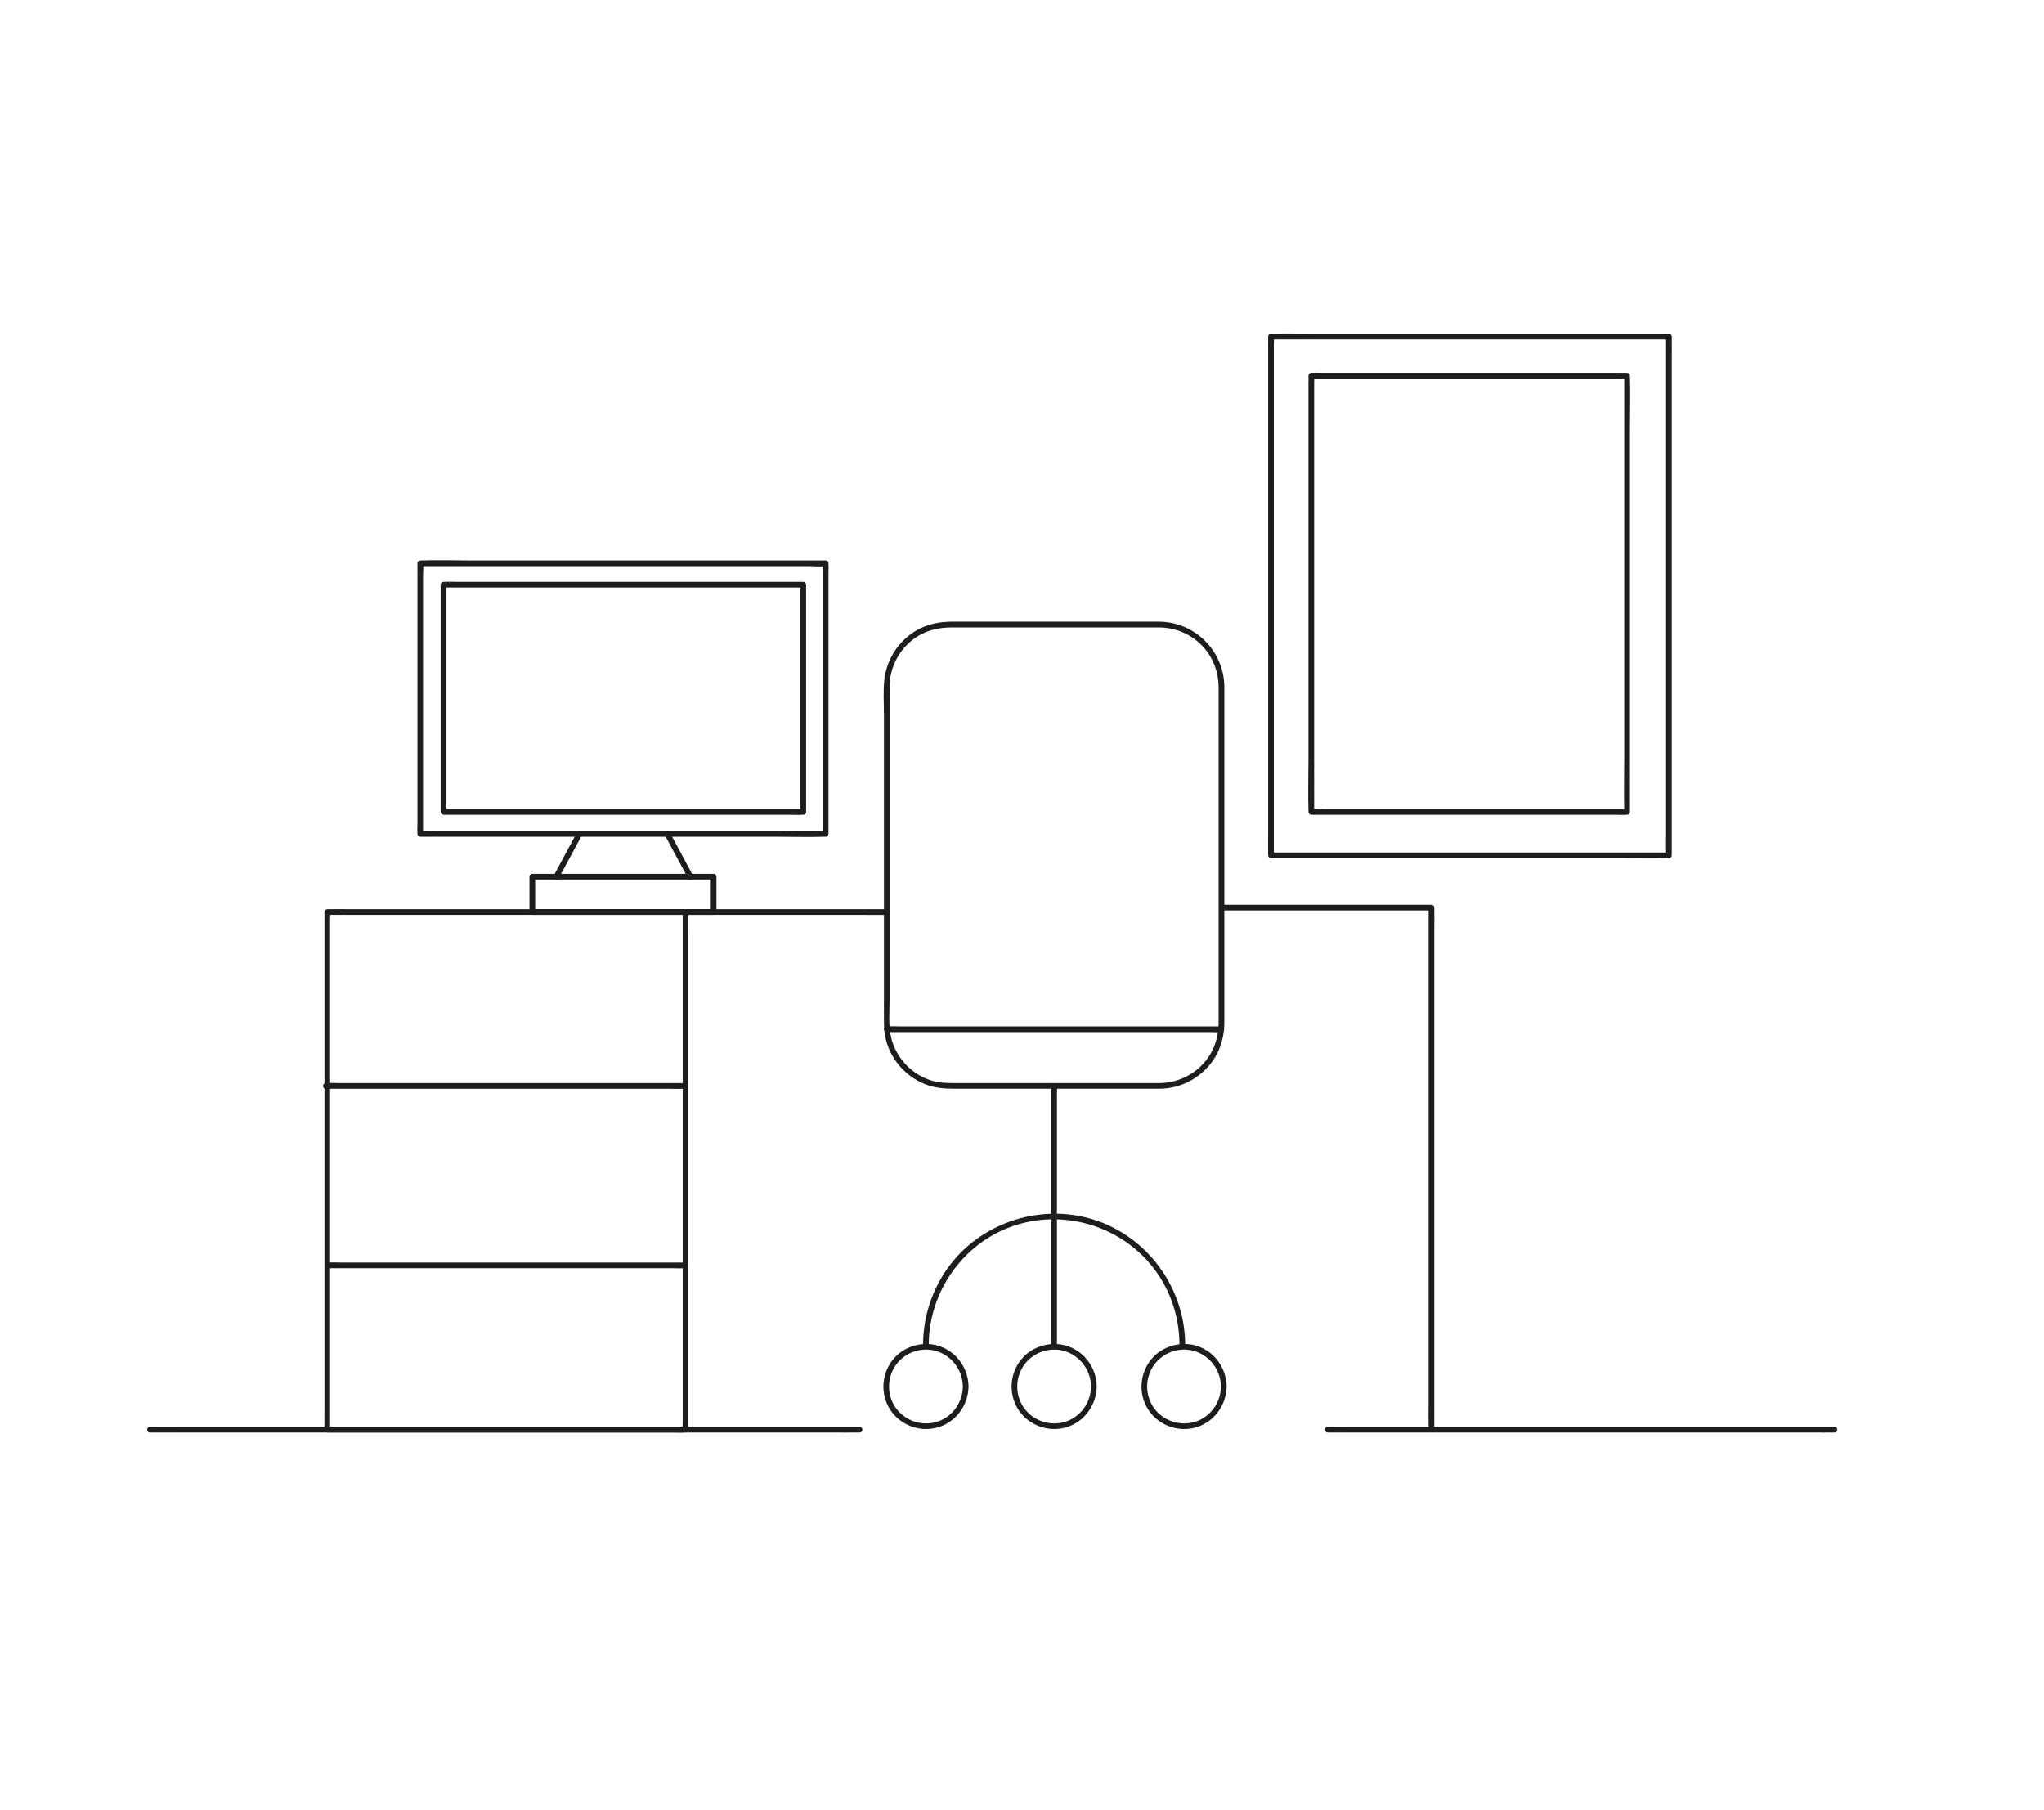 <svg width="96" height="85" viewBox="0 0 96 85" fill="none" xmlns="http://www.w3.org/2000/svg">
<path d="M54.447 50.875H44.896C44.52 50.875 44.155 50.872 43.788 50.766C42.834 50.491 42.085 49.7 41.854 48.736C41.718 48.166 41.779 47.516 41.779 46.936V32.65C41.779 32.519 41.779 32.389 41.779 32.258C41.784 31.27 42.312 30.343 43.172 29.845C43.655 29.566 44.179 29.472 44.728 29.472H49.822C51.077 29.472 52.332 29.472 53.589 29.472C53.864 29.472 54.141 29.472 54.415 29.472C55.204 29.472 55.955 29.787 56.493 30.367C56.981 30.892 57.231 31.582 57.234 32.295C57.234 32.495 57.234 32.692 57.234 32.892V47.993C57.234 48.534 57.119 49.053 56.84 49.522C56.336 50.361 55.422 50.87 54.45 50.875C54.279 50.875 54.279 51.144 54.45 51.141C55.451 51.133 56.392 50.643 56.965 49.82C57.332 49.293 57.503 48.667 57.503 48.028C57.503 47.389 57.503 46.717 57.503 46.059V42.214C57.503 40.746 57.503 39.279 57.503 37.809C57.503 36.338 57.503 35.308 57.503 34.059C57.503 33.465 57.503 32.871 57.503 32.277C57.498 30.588 56.126 29.211 54.436 29.203C53.629 29.201 52.819 29.203 52.012 29.203H47.688C46.697 29.203 45.709 29.203 44.718 29.203C44.142 29.203 43.585 29.307 43.079 29.592C42.221 30.072 41.641 30.956 41.534 31.931C41.475 32.474 41.515 33.044 41.515 33.59V47.884C41.515 48.241 41.534 48.59 41.635 48.936C41.907 49.873 42.632 50.638 43.551 50.965C43.972 51.114 44.403 51.139 44.843 51.139H54.45C54.62 51.139 54.62 50.872 54.45 50.872L54.447 50.875Z" fill="#1D1D1B"/>
<path d="M41.646 48.478H56.728C56.931 48.478 57.139 48.491 57.338 48.478C57.346 48.478 57.357 48.478 57.365 48.478C57.535 48.478 57.535 48.212 57.365 48.212H42.283C42.081 48.212 41.873 48.198 41.673 48.212C41.665 48.212 41.654 48.212 41.646 48.212C41.476 48.212 41.476 48.478 41.646 48.478Z" fill="#1D1D1B"/>
<path d="M49.375 51.008V62.756C49.375 62.916 49.364 63.078 49.375 63.238C49.375 63.246 49.375 63.251 49.375 63.259C49.375 63.43 49.641 63.43 49.641 63.259V51.511C49.641 51.352 49.652 51.189 49.641 51.029C49.641 51.021 49.641 51.016 49.641 51.008C49.641 50.837 49.375 50.837 49.375 51.008Z" fill="#1D1D1B"/>
<path d="M43.62 63.153C43.631 60.711 45.181 58.457 47.488 57.621C49.809 56.779 52.46 57.498 54.039 59.392C54.919 60.444 55.39 61.784 55.395 63.153C55.395 63.323 55.662 63.323 55.662 63.153C55.651 60.599 54.037 58.271 51.639 57.381C49.241 56.492 46.417 57.24 44.773 59.222C43.857 60.327 43.359 61.72 43.353 63.153C43.353 63.323 43.62 63.323 43.62 63.153Z" fill="#1D1D1B"/>
<path d="M45.221 65.126C45.213 65.848 44.763 66.514 44.076 66.759C43.389 67.004 42.608 66.788 42.144 66.224C41.681 65.659 41.63 64.852 42.001 64.231C42.371 63.611 43.109 63.283 43.817 63.422C44.63 63.584 45.211 64.301 45.221 65.124C45.221 65.294 45.49 65.294 45.488 65.124C45.477 64.293 44.966 63.547 44.188 63.251C43.41 62.956 42.472 63.203 41.942 63.856C41.412 64.508 41.34 65.435 41.771 66.154C42.203 66.873 43.047 67.241 43.865 67.089C44.803 66.916 45.477 66.069 45.488 65.126C45.488 64.956 45.224 64.956 45.221 65.126Z" fill="#1D1D1B"/>
<path d="M51.242 65.126C51.234 65.848 50.784 66.514 50.096 66.759C49.409 67.004 48.628 66.788 48.165 66.224C47.701 65.659 47.651 64.852 48.021 64.231C48.391 63.611 49.129 63.283 49.838 63.422C50.651 63.584 51.231 64.301 51.242 65.124C51.242 65.294 51.511 65.294 51.508 65.124C51.498 64.293 50.986 63.547 50.208 63.251C49.43 62.956 48.492 63.203 47.962 63.856C47.432 64.508 47.36 65.435 47.792 66.154C48.224 66.873 49.068 67.241 49.886 67.089C50.824 66.916 51.498 66.069 51.508 65.126C51.508 64.956 51.245 64.956 51.242 65.126Z" fill="#1D1D1B"/>
<path d="M57.343 65.126C57.336 65.848 56.885 66.514 56.198 66.759C55.511 67.004 54.73 66.788 54.266 66.224C53.803 65.659 53.752 64.852 54.123 64.231C54.493 63.611 55.231 63.283 55.94 63.422C56.752 63.584 57.333 64.301 57.343 65.124C57.343 65.294 57.613 65.294 57.61 65.124C57.599 64.293 57.088 63.547 56.31 63.251C55.532 62.956 54.594 63.203 54.064 63.856C53.534 64.508 53.462 65.435 53.893 66.154C54.325 66.873 55.17 67.241 55.987 67.089C56.925 66.916 57.599 66.069 57.61 65.126C57.61 64.956 57.346 64.956 57.343 65.126Z" fill="#1D1D1B"/>
<path d="M67.363 66.993V43.625C67.363 43.308 67.371 42.989 67.363 42.672C67.363 42.658 67.363 42.645 67.363 42.632C67.363 42.56 67.302 42.499 67.23 42.499H57.477C57.306 42.499 57.306 42.765 57.477 42.765H67.23L67.097 42.632V66C67.097 66.317 67.089 66.636 67.097 66.953C67.097 66.967 67.097 66.98 67.097 66.993C67.097 67.164 67.363 67.164 67.363 66.993Z" fill="#1D1D1B"/>
<path d="M41.646 42.706H16.443C16.102 42.706 15.758 42.698 15.415 42.706C15.401 42.706 15.385 42.706 15.372 42.706C15.3 42.706 15.239 42.768 15.239 42.84V66.165C15.239 66.479 15.231 66.796 15.239 67.11C15.239 67.124 15.239 67.137 15.239 67.15C15.239 67.222 15.3 67.284 15.372 67.284H31.512C31.727 67.284 31.951 67.297 32.167 67.284C32.175 67.284 32.186 67.284 32.196 67.284C32.268 67.284 32.329 67.222 32.329 67.15V43.825C32.329 43.511 32.337 43.194 32.329 42.88C32.329 42.866 32.329 42.853 32.329 42.84C32.329 42.669 32.063 42.669 32.063 42.84V66.788C32.063 66.892 32.05 67.009 32.063 67.113C32.063 67.126 32.063 67.14 32.063 67.153L32.196 67.02H15.623C15.553 67.02 15.468 67.007 15.399 67.02C15.391 67.02 15.38 67.02 15.369 67.02L15.503 67.153V43.204C15.503 43.101 15.516 42.983 15.503 42.88C15.503 42.866 15.503 42.853 15.503 42.84L15.369 42.973H40.575C40.916 42.973 41.26 42.981 41.603 42.973C41.617 42.973 41.633 42.973 41.646 42.973C41.816 42.973 41.816 42.706 41.646 42.706Z" fill="#1D1D1B"/>
<path d="M15.302 51.141H31.434C31.65 51.141 31.873 51.154 32.089 51.141C32.097 51.141 32.108 51.141 32.118 51.141C32.289 51.141 32.289 50.875 32.118 50.875H15.984C15.769 50.875 15.545 50.861 15.329 50.875C15.321 50.875 15.31 50.875 15.3 50.875C15.129 50.875 15.129 51.141 15.3 51.141H15.302Z" fill="#1D1D1B"/>
<path d="M15.38 59.568H31.512C31.728 59.568 31.952 59.581 32.167 59.568C32.175 59.568 32.186 59.568 32.197 59.568C32.367 59.568 32.367 59.302 32.197 59.302H16.063C15.847 59.302 15.623 59.288 15.407 59.302C15.399 59.302 15.389 59.302 15.378 59.302C15.207 59.302 15.207 59.568 15.378 59.568H15.38Z" fill="#1D1D1B"/>
<path d="M38.777 39.036H20.509C20.272 39.036 20.005 39.002 19.771 39.036C19.76 39.036 19.747 39.036 19.736 39.036L19.869 39.169V26.982C19.869 26.828 19.901 26.633 19.869 26.481C19.869 26.473 19.869 26.465 19.869 26.46L19.736 26.593H38.004C38.241 26.593 38.508 26.628 38.742 26.593C38.753 26.593 38.766 26.593 38.777 26.593L38.644 26.46V38.648C38.644 38.813 38.63 38.983 38.644 39.148C38.644 39.156 38.644 39.164 38.644 39.169C38.644 39.34 38.91 39.34 38.91 39.169V26.982C38.91 26.817 38.923 26.647 38.91 26.481C38.91 26.473 38.91 26.465 38.91 26.46C38.91 26.388 38.849 26.327 38.777 26.327H22.081C21.313 26.327 20.541 26.3 19.773 26.327C19.763 26.327 19.752 26.327 19.739 26.327C19.667 26.327 19.605 26.388 19.605 26.46V38.648C19.605 38.813 19.592 38.983 19.605 39.148C19.605 39.156 19.605 39.164 19.605 39.169C19.605 39.241 19.667 39.303 19.739 39.303H36.435C37.202 39.303 37.975 39.329 38.742 39.303C38.753 39.303 38.763 39.303 38.777 39.303C38.947 39.303 38.947 39.036 38.777 39.036Z" fill="#1D1D1B"/>
<path d="M37.727 38.003H21.084C21.012 38.003 20.927 37.99 20.855 38.003C20.847 38.003 20.837 38.003 20.828 38.003L20.962 38.136V27.464L20.828 27.597H37.471C37.543 27.597 37.629 27.611 37.701 27.597C37.709 27.597 37.719 27.597 37.727 27.597L37.594 27.464V38.136C37.594 38.307 37.86 38.307 37.86 38.136V27.464C37.86 27.392 37.799 27.331 37.727 27.331H21.521C21.3 27.331 21.076 27.318 20.855 27.331C20.847 27.331 20.837 27.331 20.828 27.331C20.757 27.331 20.695 27.392 20.695 27.464V38.136C20.695 38.208 20.757 38.269 20.828 38.269H37.035C37.256 38.269 37.48 38.283 37.701 38.269C37.709 38.269 37.719 38.269 37.727 38.269C37.898 38.269 37.898 38.003 37.727 38.003Z" fill="#1D1D1B"/>
<path d="M27.097 39.103L26.151 40.861L26.016 41.114C25.933 41.266 26.165 41.399 26.245 41.247L27.191 39.489L27.326 39.236C27.409 39.084 27.177 38.951 27.097 39.103Z" fill="#1D1D1B"/>
<path d="M31.23 39.236L32.175 40.994L32.311 41.247C32.394 41.399 32.623 41.263 32.54 41.114L31.595 39.356L31.459 39.103C31.376 38.951 31.147 39.087 31.23 39.236Z" fill="#1D1D1B"/>
<path d="M33.515 42.706H25L25.134 42.84V41.18L25 41.313H33.515L33.382 41.18V42.84C33.382 43.01 33.648 43.01 33.648 42.84V41.18C33.648 41.108 33.587 41.047 33.515 41.047H25C24.928 41.047 24.867 41.108 24.867 41.18V42.84C24.867 42.911 24.928 42.973 25 42.973H33.515C33.685 42.973 33.685 42.706 33.515 42.706Z" fill="#1D1D1B"/>
<path d="M78.382 40.043H59.973C59.893 40.043 59.803 40.03 59.725 40.043C59.715 40.043 59.704 40.043 59.693 40.043L59.827 40.176V28.426C59.827 27.248 59.827 26.071 59.827 24.894V16.177C59.827 16.07 59.84 15.953 59.827 15.849C59.827 15.836 59.827 15.823 59.827 15.809L59.693 15.943H78.103C78.183 15.943 78.273 15.956 78.35 15.943C78.361 15.943 78.372 15.943 78.382 15.943L78.249 15.809V39.183C78.249 39.5 78.241 39.819 78.249 40.136C78.249 40.15 78.249 40.163 78.249 40.176C78.249 40.347 78.516 40.347 78.516 40.176V16.803C78.516 16.486 78.524 16.166 78.516 15.849C78.516 15.836 78.516 15.823 78.516 15.809C78.516 15.738 78.454 15.676 78.382 15.676H61.993C61.239 15.676 60.479 15.65 59.725 15.676C59.715 15.676 59.704 15.676 59.693 15.676C59.621 15.676 59.56 15.738 59.56 15.809V39.183C59.56 39.5 59.552 39.819 59.56 40.136C59.56 40.15 59.56 40.163 59.56 40.176C59.56 40.248 59.621 40.309 59.693 40.309H76.083C76.837 40.309 77.597 40.336 78.35 40.309C78.361 40.309 78.372 40.309 78.382 40.309C78.553 40.309 78.553 40.043 78.382 40.043Z" fill="#1D1D1B"/>
<path d="M76.419 38.003H62.192C62.011 38.003 61.79 37.968 61.611 38.003C61.603 38.003 61.595 38.003 61.587 38.003L61.721 38.136V17.953C61.721 17.866 61.734 17.767 61.721 17.679C61.721 17.669 61.721 17.655 61.721 17.645L61.587 17.778H75.814C75.995 17.778 76.216 17.812 76.395 17.778C76.403 17.778 76.411 17.778 76.419 17.778L76.285 17.645V35.625C76.285 36.448 76.259 37.276 76.285 38.099C76.285 38.109 76.285 38.123 76.285 38.133C76.285 38.304 76.552 38.304 76.552 38.133V20.156C76.552 19.333 76.579 18.505 76.552 17.682C76.552 17.671 76.552 17.658 76.552 17.647C76.552 17.575 76.491 17.514 76.419 17.514H62.192C62 17.514 61.803 17.501 61.611 17.514C61.603 17.514 61.595 17.514 61.587 17.514C61.516 17.514 61.454 17.575 61.454 17.647V35.627C61.454 36.45 61.428 37.279 61.454 38.102C61.454 38.112 61.454 38.126 61.454 38.136C61.454 38.208 61.516 38.269 61.587 38.269H75.814C76.006 38.269 76.203 38.283 76.395 38.269C76.403 38.269 76.411 38.269 76.419 38.269C76.589 38.269 76.589 38.003 76.419 38.003Z" fill="#1D1D1B"/>
<path d="M7.041 67.286H39.021C39.453 67.286 39.887 67.294 40.319 67.286C40.337 67.286 40.356 67.286 40.375 67.286C40.545 67.286 40.545 67.02 40.375 67.02H8.394C7.963 67.02 7.529 67.012 7.097 67.02C7.078 67.02 7.06 67.02 7.041 67.02C6.87 67.02 6.87 67.286 7.041 67.286Z" fill="#1D1D1B"/>
<path d="M86.162 67.02H63.327C63.018 67.02 62.706 67.012 62.397 67.02C62.384 67.02 62.371 67.02 62.357 67.02C62.187 67.02 62.187 67.286 62.357 67.286H85.192C85.501 67.286 85.813 67.294 86.122 67.286C86.135 67.286 86.148 67.286 86.162 67.286C86.332 67.286 86.332 67.02 86.162 67.02Z" fill="#1D1D1B"/>
</svg>
